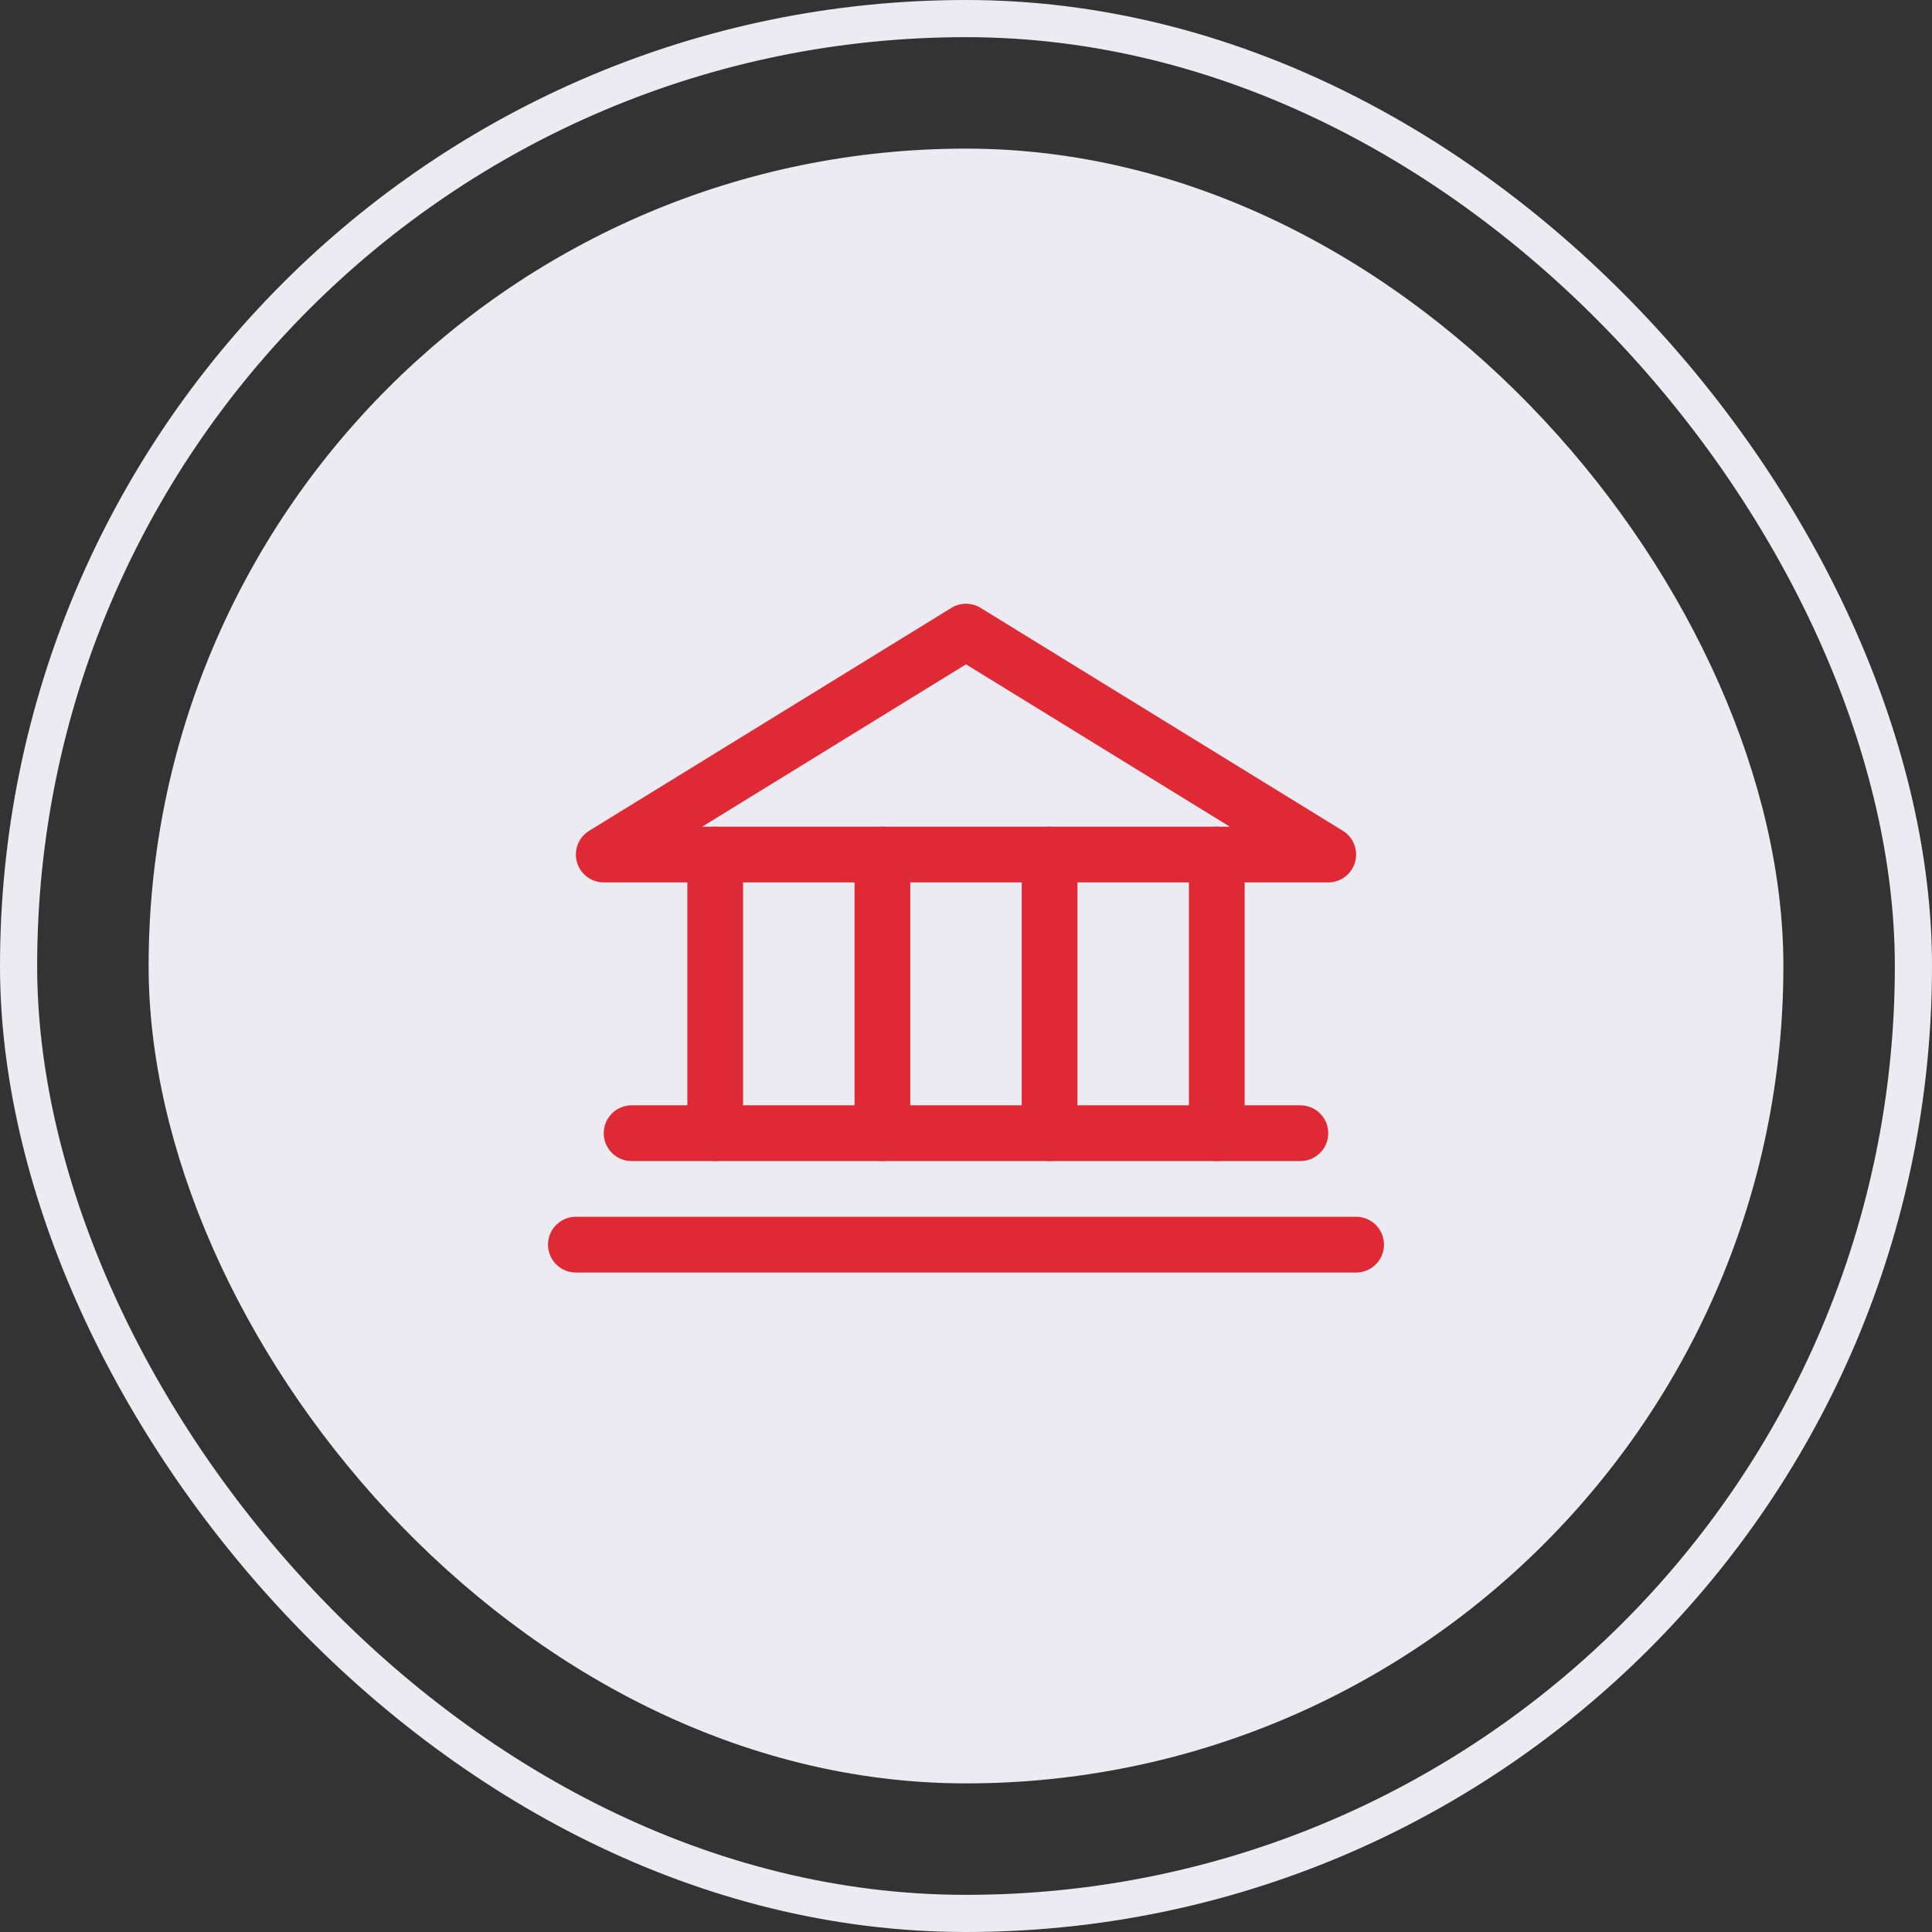<svg width="52" height="52" viewBox="0 0 52 52" fill="none" xmlns="http://www.w3.org/2000/svg">
<rect x="0" y="0" width="52" height="52" fill="#333333" stroke="none"/>
<rect x="4" y="4" width="44" height="44" rx="22" fill="#EDEBF2"/>
<path d="M16.25 23H35.75L26 17L16.25 23Z" stroke="#DF2935" stroke-width="1.5" stroke-linecap="round" stroke-linejoin="round"/>
<path d="M19.25 23V30.5" stroke="#DF2935" stroke-width="1.5" stroke-linecap="round" stroke-linejoin="round"/>
<path d="M23.75 23V30.5" stroke="#DF2935" stroke-width="1.5" stroke-linecap="round" stroke-linejoin="round"/>
<path d="M28.25 23V30.5" stroke="#DF2935" stroke-width="1.5" stroke-linecap="round" stroke-linejoin="round"/>
<path d="M32.75 23V30.5" stroke="#DF2935" stroke-width="1.5" stroke-linecap="round" stroke-linejoin="round"/>
<path d="M17 30.5H35" stroke="#DF2935" stroke-width="1.5" stroke-linecap="round" stroke-linejoin="round"/>
<path d="M15.5 33.5H36.5" stroke="#DF2935" stroke-width="1.5" stroke-linecap="round" stroke-linejoin="round"/>
<rect x="0.5" y="0.5" width="51" height="51" rx="25.5" stroke="#EDEBF2"/>
</svg>
